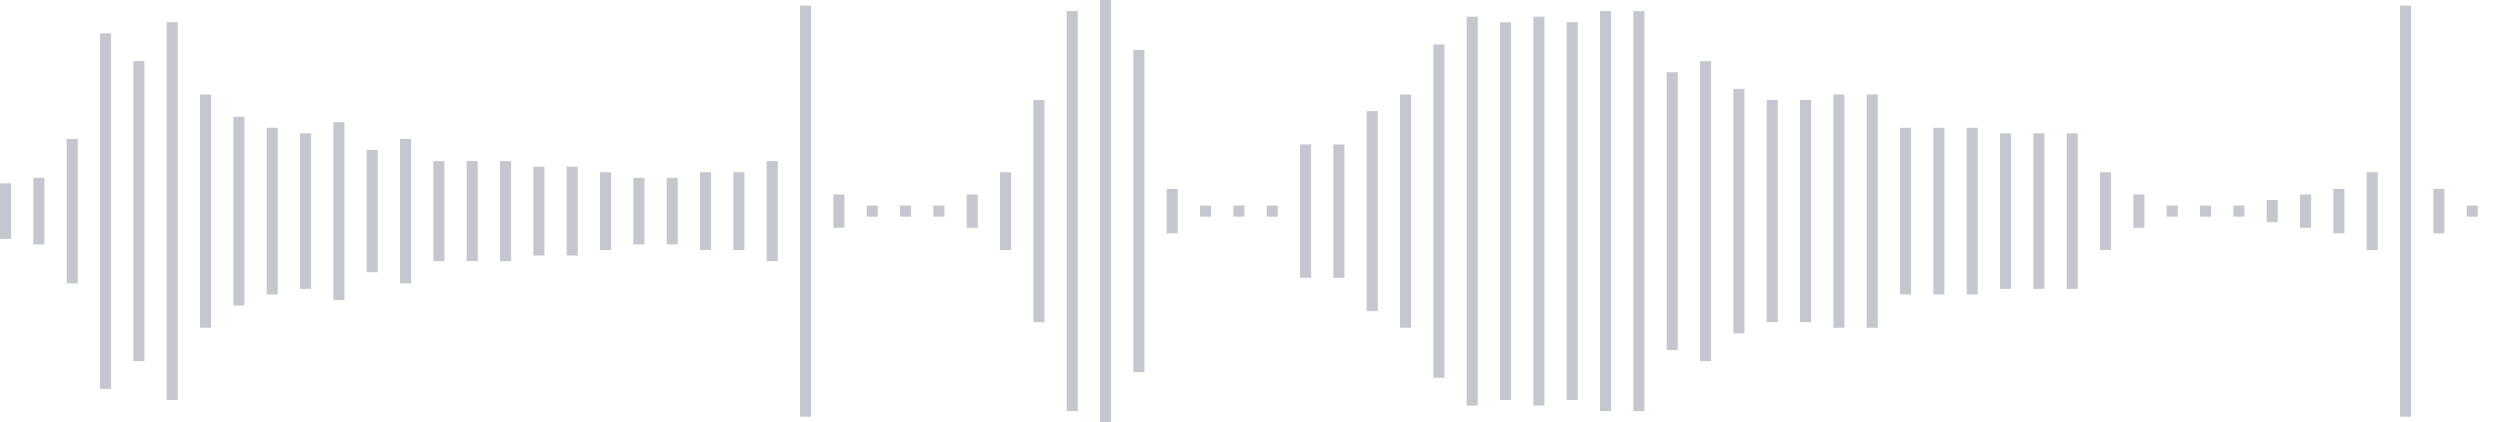 <svg xmlns="http://www.w3.org/2000/svg" xmlns:xlink="http://www.w3/org/1999/xlink" viewBox="0 0 225 38" preserveAspectRatio="none" width="100%" height="100%" fill="#C4C8CE"><g id="waveform-2ae824db-17f9-41d0-8ada-df5b057d99c5"><rect x="0" y="16.5" width="1" height="5"/><rect x="3" y="16.0" width="1" height="6"/><rect x="6" y="12.5" width="1" height="13"/><rect x="9" y="3.0" width="1" height="32"/><rect x="12" y="5.5" width="1" height="27"/><rect x="15" y="2.0" width="1" height="34"/><rect x="18" y="8.5" width="1" height="21"/><rect x="21" y="10.5" width="1" height="17"/><rect x="24" y="11.5" width="1" height="15"/><rect x="27" y="12.0" width="1" height="14"/><rect x="30" y="11.0" width="1" height="16"/><rect x="33" y="13.5" width="1" height="11"/><rect x="36" y="12.5" width="1" height="13"/><rect x="39" y="14.5" width="1" height="9"/><rect x="42" y="14.5" width="1" height="9"/><rect x="45" y="14.5" width="1" height="9"/><rect x="48" y="15.0" width="1" height="8"/><rect x="51" y="15.0" width="1" height="8"/><rect x="54" y="15.5" width="1" height="7"/><rect x="57" y="16.0" width="1" height="6"/><rect x="60" y="16.0" width="1" height="6"/><rect x="63" y="15.5" width="1" height="7"/><rect x="66" y="15.5" width="1" height="7"/><rect x="69" y="14.5" width="1" height="9"/><rect x="72" y="0.5" width="1" height="37"/><rect x="75" y="17.5" width="1" height="3"/><rect x="78" y="18.5" width="1" height="1"/><rect x="81" y="18.5" width="1" height="1"/><rect x="84" y="18.5" width="1" height="1"/><rect x="87" y="17.5" width="1" height="3"/><rect x="90" y="15.5" width="1" height="7"/><rect x="93" y="9.0" width="1" height="20"/><rect x="96" y="1.0" width="1" height="36"/><rect x="99" y="-0.5" width="1" height="39"/><rect x="102" y="4.5" width="1" height="29"/><rect x="105" y="17.0" width="1" height="4"/><rect x="108" y="18.5" width="1" height="1"/><rect x="111" y="18.5" width="1" height="1"/><rect x="114" y="18.5" width="1" height="1"/><rect x="117" y="13.0" width="1" height="12"/><rect x="120" y="13.0" width="1" height="12"/><rect x="123" y="10.0" width="1" height="18"/><rect x="126" y="8.5" width="1" height="21"/><rect x="129" y="4.0" width="1" height="30"/><rect x="132" y="1.5" width="1" height="35"/><rect x="135" y="2.0" width="1" height="34"/><rect x="138" y="1.5" width="1" height="35"/><rect x="141" y="2.0" width="1" height="34"/><rect x="144" y="1.0" width="1" height="36"/><rect x="147" y="1.0" width="1" height="36"/><rect x="150" y="6.5" width="1" height="25"/><rect x="153" y="5.5" width="1" height="27"/><rect x="156" y="8.0" width="1" height="22"/><rect x="159" y="9.0" width="1" height="20"/><rect x="162" y="9.0" width="1" height="20"/><rect x="165" y="8.5" width="1" height="21"/><rect x="168" y="8.5" width="1" height="21"/><rect x="171" y="11.5" width="1" height="15"/><rect x="174" y="11.5" width="1" height="15"/><rect x="177" y="11.5" width="1" height="15"/><rect x="180" y="12.0" width="1" height="14"/><rect x="183" y="12.0" width="1" height="14"/><rect x="186" y="12.0" width="1" height="14"/><rect x="189" y="15.5" width="1" height="7"/><rect x="192" y="17.5" width="1" height="3"/><rect x="195" y="18.5" width="1" height="1"/><rect x="198" y="18.5" width="1" height="1"/><rect x="201" y="18.5" width="1" height="1"/><rect x="204" y="18.0" width="1" height="2"/><rect x="207" y="17.5" width="1" height="3"/><rect x="210" y="17.0" width="1" height="4"/><rect x="213" y="15.5" width="1" height="7"/><rect x="216" y="0.5" width="1" height="37"/><rect x="219" y="17.0" width="1" height="4"/><rect x="222" y="18.5" width="1" height="1"/></g></svg>

